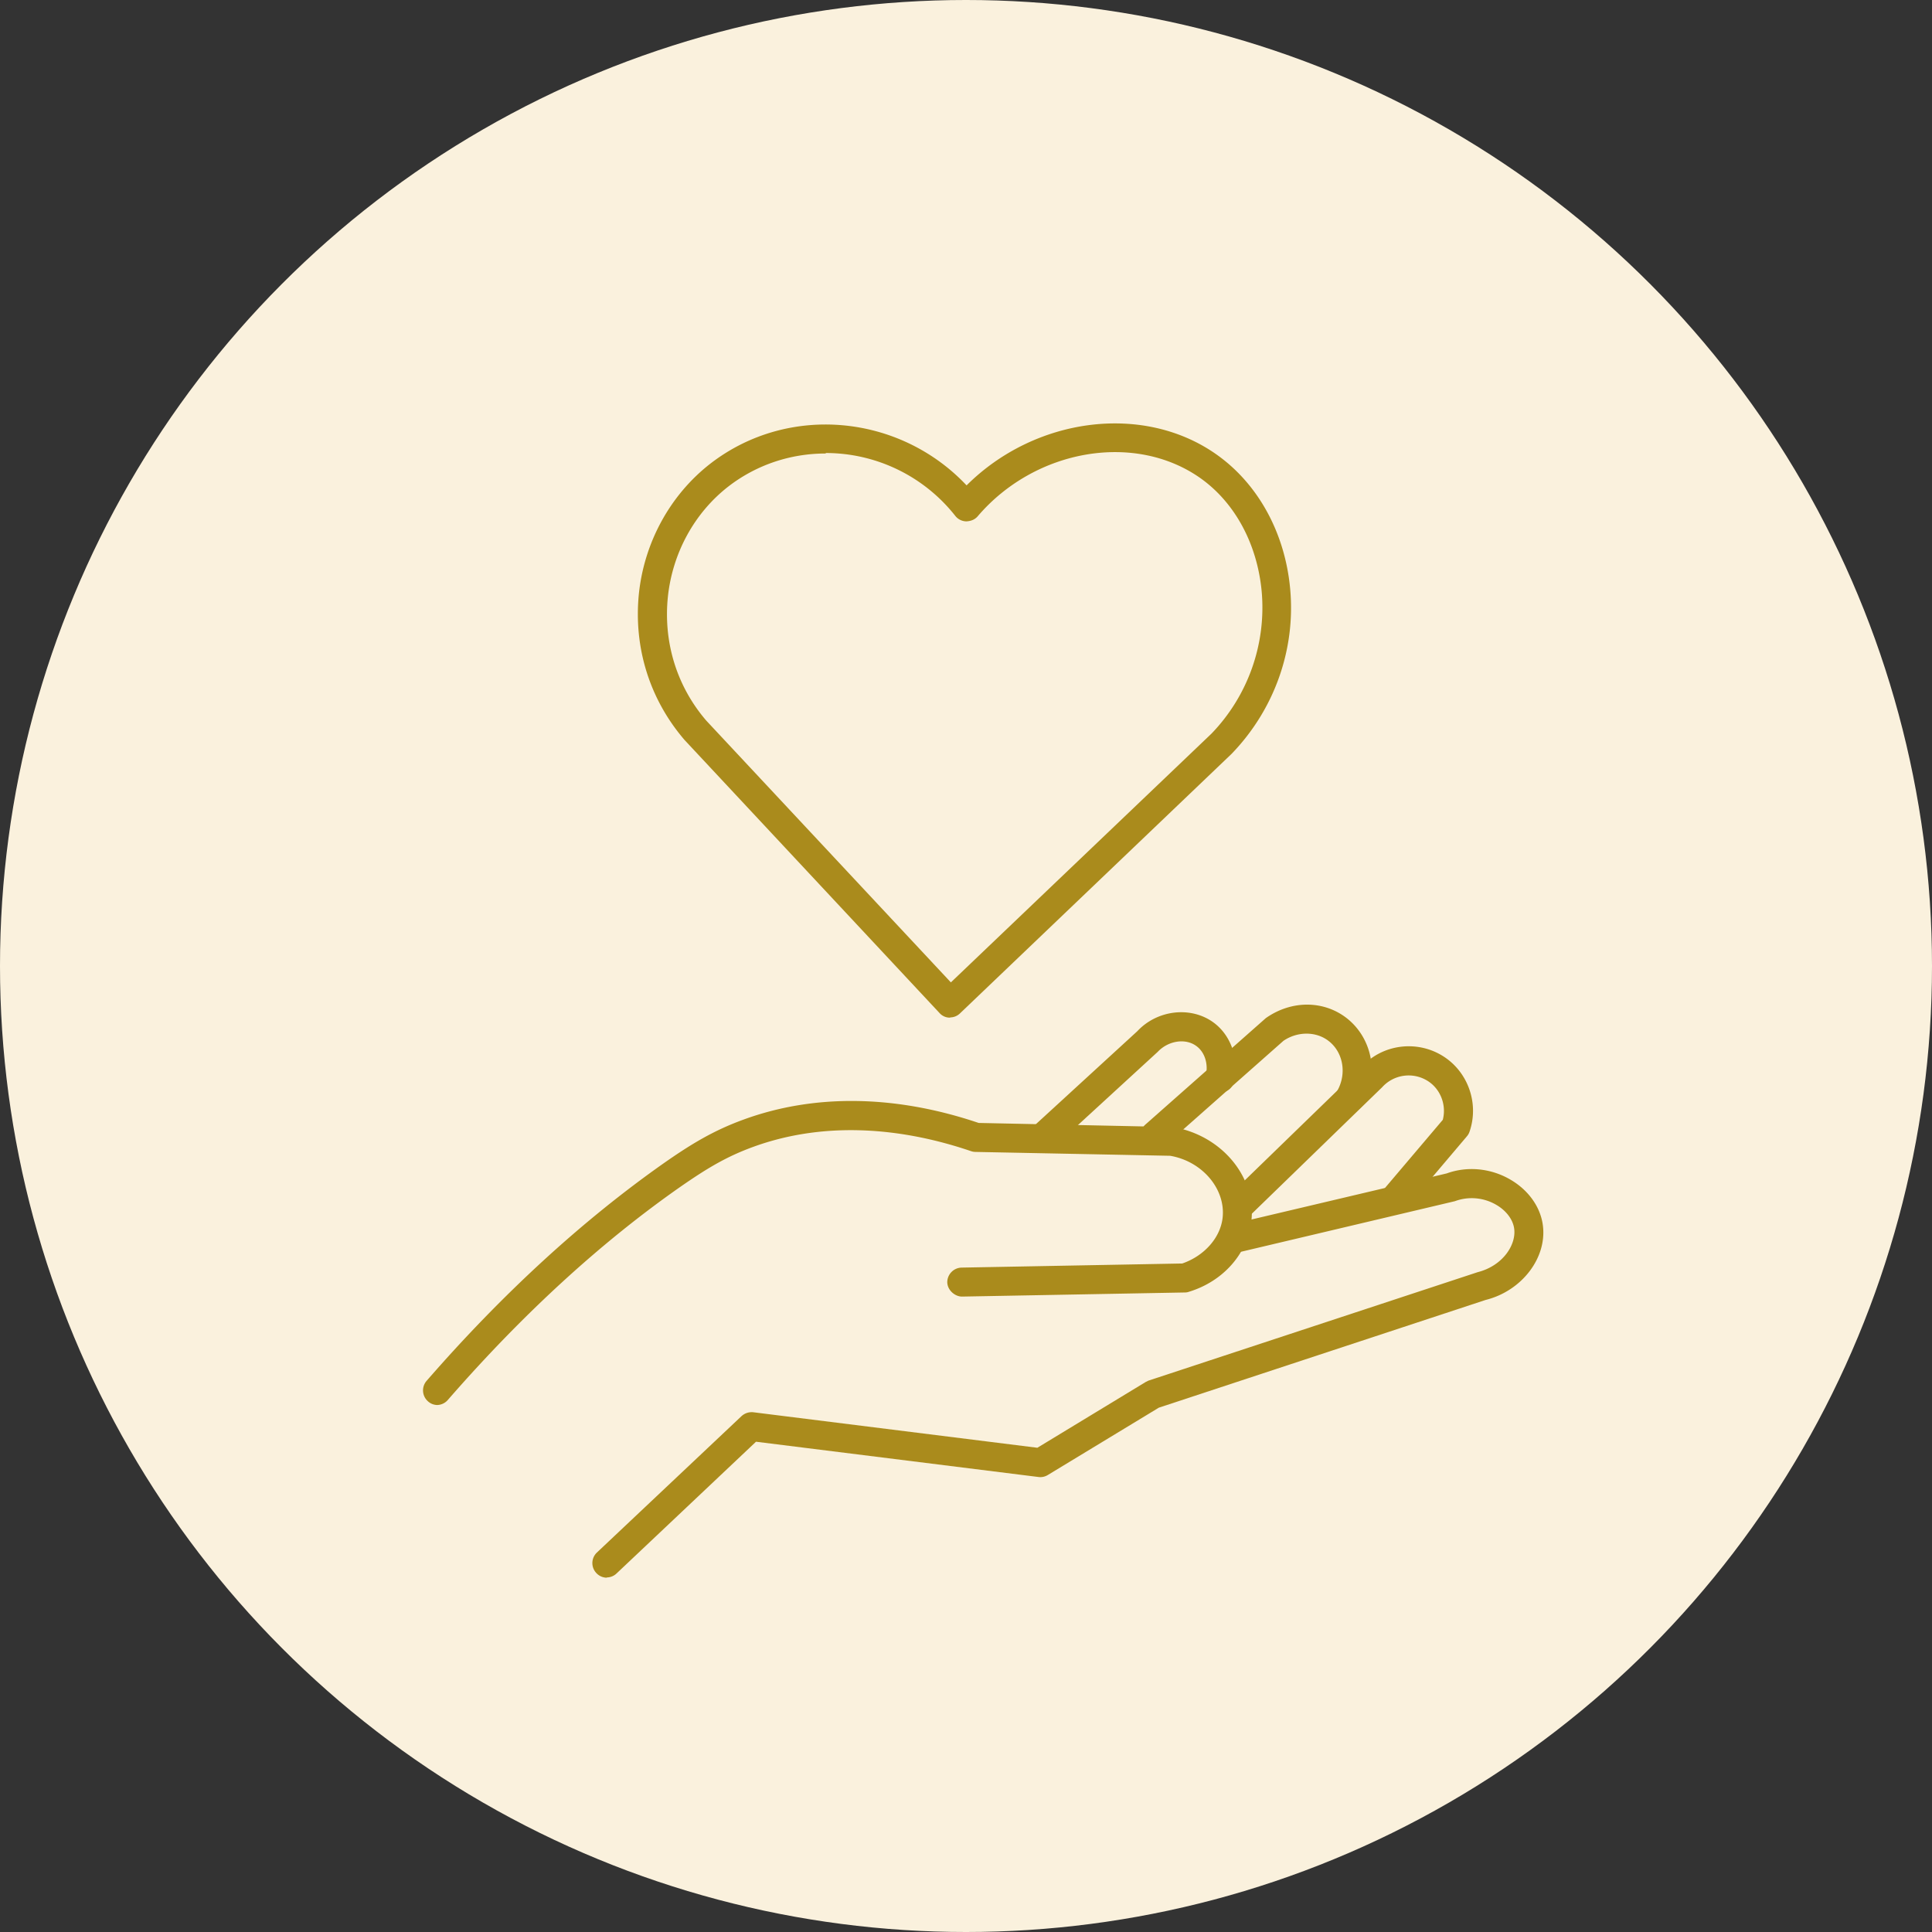 <svg width="112" height="112" fill="none" xmlns="http://www.w3.org/2000/svg"><rect width="100%" height="100%" fill="#333333" stroke="none"/><circle cx="56" cy="56" r="56" fill="#FAF1DD"/><path d="M25.36 81.45a.81.81 0 01-.546-.21.843.843 0 01-.084-1.19c4.41-5.068 9.058-9.324 13.804-12.656 1.526-1.064 2.814-1.848 4.536-2.478 4.102-1.512 8.82-1.456 13.664.182l11.27.238c2.856.49 4.844 2.94 4.536 5.474-.224 1.876-1.638 3.472-3.612 4.074a.654.654 0 01-.238.042l-12.922.238c-.406 0-.84-.364-.854-.826 0-.462.364-.84.826-.854l12.796-.238c1.26-.434 2.198-1.47 2.338-2.632.196-1.666-1.161-3.29-3.038-3.612l-11.284-.224a.793.793 0 01-.252-.042c-4.522-1.54-8.904-1.624-12.67-.238-1.568.574-2.702 1.274-4.158 2.282-4.634 3.234-9.184 7.406-13.51 12.376a.837.837 0 01-.63.294h.028z" fill="#AA8B1C"/><path d="M35.189 91.46a.828.828 0 01-.616-.266.841.841 0 01.028-1.19l8.386-7.91a.873.873 0 01.686-.224l16.464 2.058 6.272-3.808.168-.084 19.082-6.286c1.484-.378 2.268-1.624 2.114-2.562-.084-.518-.476-1.022-1.036-1.344a2.81 2.81 0 00-2.394-.21l-12.432 2.94a.833.833 0 01-1.008-.63.827.827 0 01.63-1.008l12.334-2.912c1.19-.434 2.576-.308 3.724.378.994.588 1.666 1.512 1.834 2.52.322 1.918-1.162 3.906-3.304 4.438l-18.942 6.244-6.44 3.906a.827.827 0 01-.546.112l-16.366-2.044-8.092 7.644a.827.827 0 01-.574.224l.028.014z" fill="#AA8B1C"/><path d="M71.966 70.628a.837.837 0 01-.602-.252.854.854 0 01.013-1.19l7.56-7.336c1.163-1.288 3.136-1.582 4.663-.658 1.484.896 2.156 2.744 1.596 4.396a.79.79 0 01-.154.28l-3.487 4.116a.855.855 0 01-1.19.098.855.855 0 01-.097-1.19l3.373-3.976c.224-.868-.14-1.82-.924-2.282a2.07 2.07 0 00-2.59.392l-7.602 7.378a.876.876 0 01-.588.238l.029-.014z" fill="#AA8B1C"/><path d="M66.954 66.666a.842.842 0 01-.56-1.47l6.986-6.174c1.47-1.036 3.304-1.036 4.634-.042 1.526 1.148 1.96 3.304 1.008 5.04a.847.847 0 01-1.148.336.85.85 0 01-.336-1.148c.546-.994.322-2.24-.546-2.884-.728-.546-1.792-.532-2.59.014L67.5 66.442a.845.845 0 01-.56.21l.014.014z" fill="#AA8B1C"/><path d="M60.445 66.778a.883.883 0 01-.616-.266.842.842 0 01.056-1.19l6.048-5.544c1.162-1.246 3.136-1.47 4.452-.476.98.742 1.442 2.072 1.162 3.374a.832.832 0 01-.994.644.843.843 0 01-.644-.994c.14-.658-.07-1.33-.546-1.68-.63-.476-1.638-.322-2.254.336l-6.104 5.6a.827.827 0 01-.574.224l.014-.028zm-5.362-7.784h-.029a.797.797 0 01-.587-.266L39.681 42.894c-2.03-2.366-2.954-5.362-2.646-8.456.308-2.996 1.82-5.754 4.145-7.56 4.508-3.486 10.962-2.87 14.854 1.26 3.99-3.976 10.318-4.788 14.546-1.75 2.38 1.708 3.92 4.536 4.213 7.756.323 3.514-.923 7-3.401 9.562L55.656 58.742a.817.817 0 01-.574.238v.014zM47.859 26.29c-1.989 0-3.977.63-5.642 1.918-1.96 1.526-3.234 3.85-3.5 6.398-.267 2.632.517 5.18 2.226 7.168l14.18 15.176L70.23 42.53a10.525 10.525 0 002.912-8.232c-.252-2.73-1.526-5.124-3.514-6.552-3.794-2.716-9.605-1.736-12.95 2.184-.169.196-.393.28-.659.294a.83.83 0 01-.644-.322 9.56 9.56 0 00-7.49-3.64l-.028.028z" fill="#AA8B1C"/></svg>